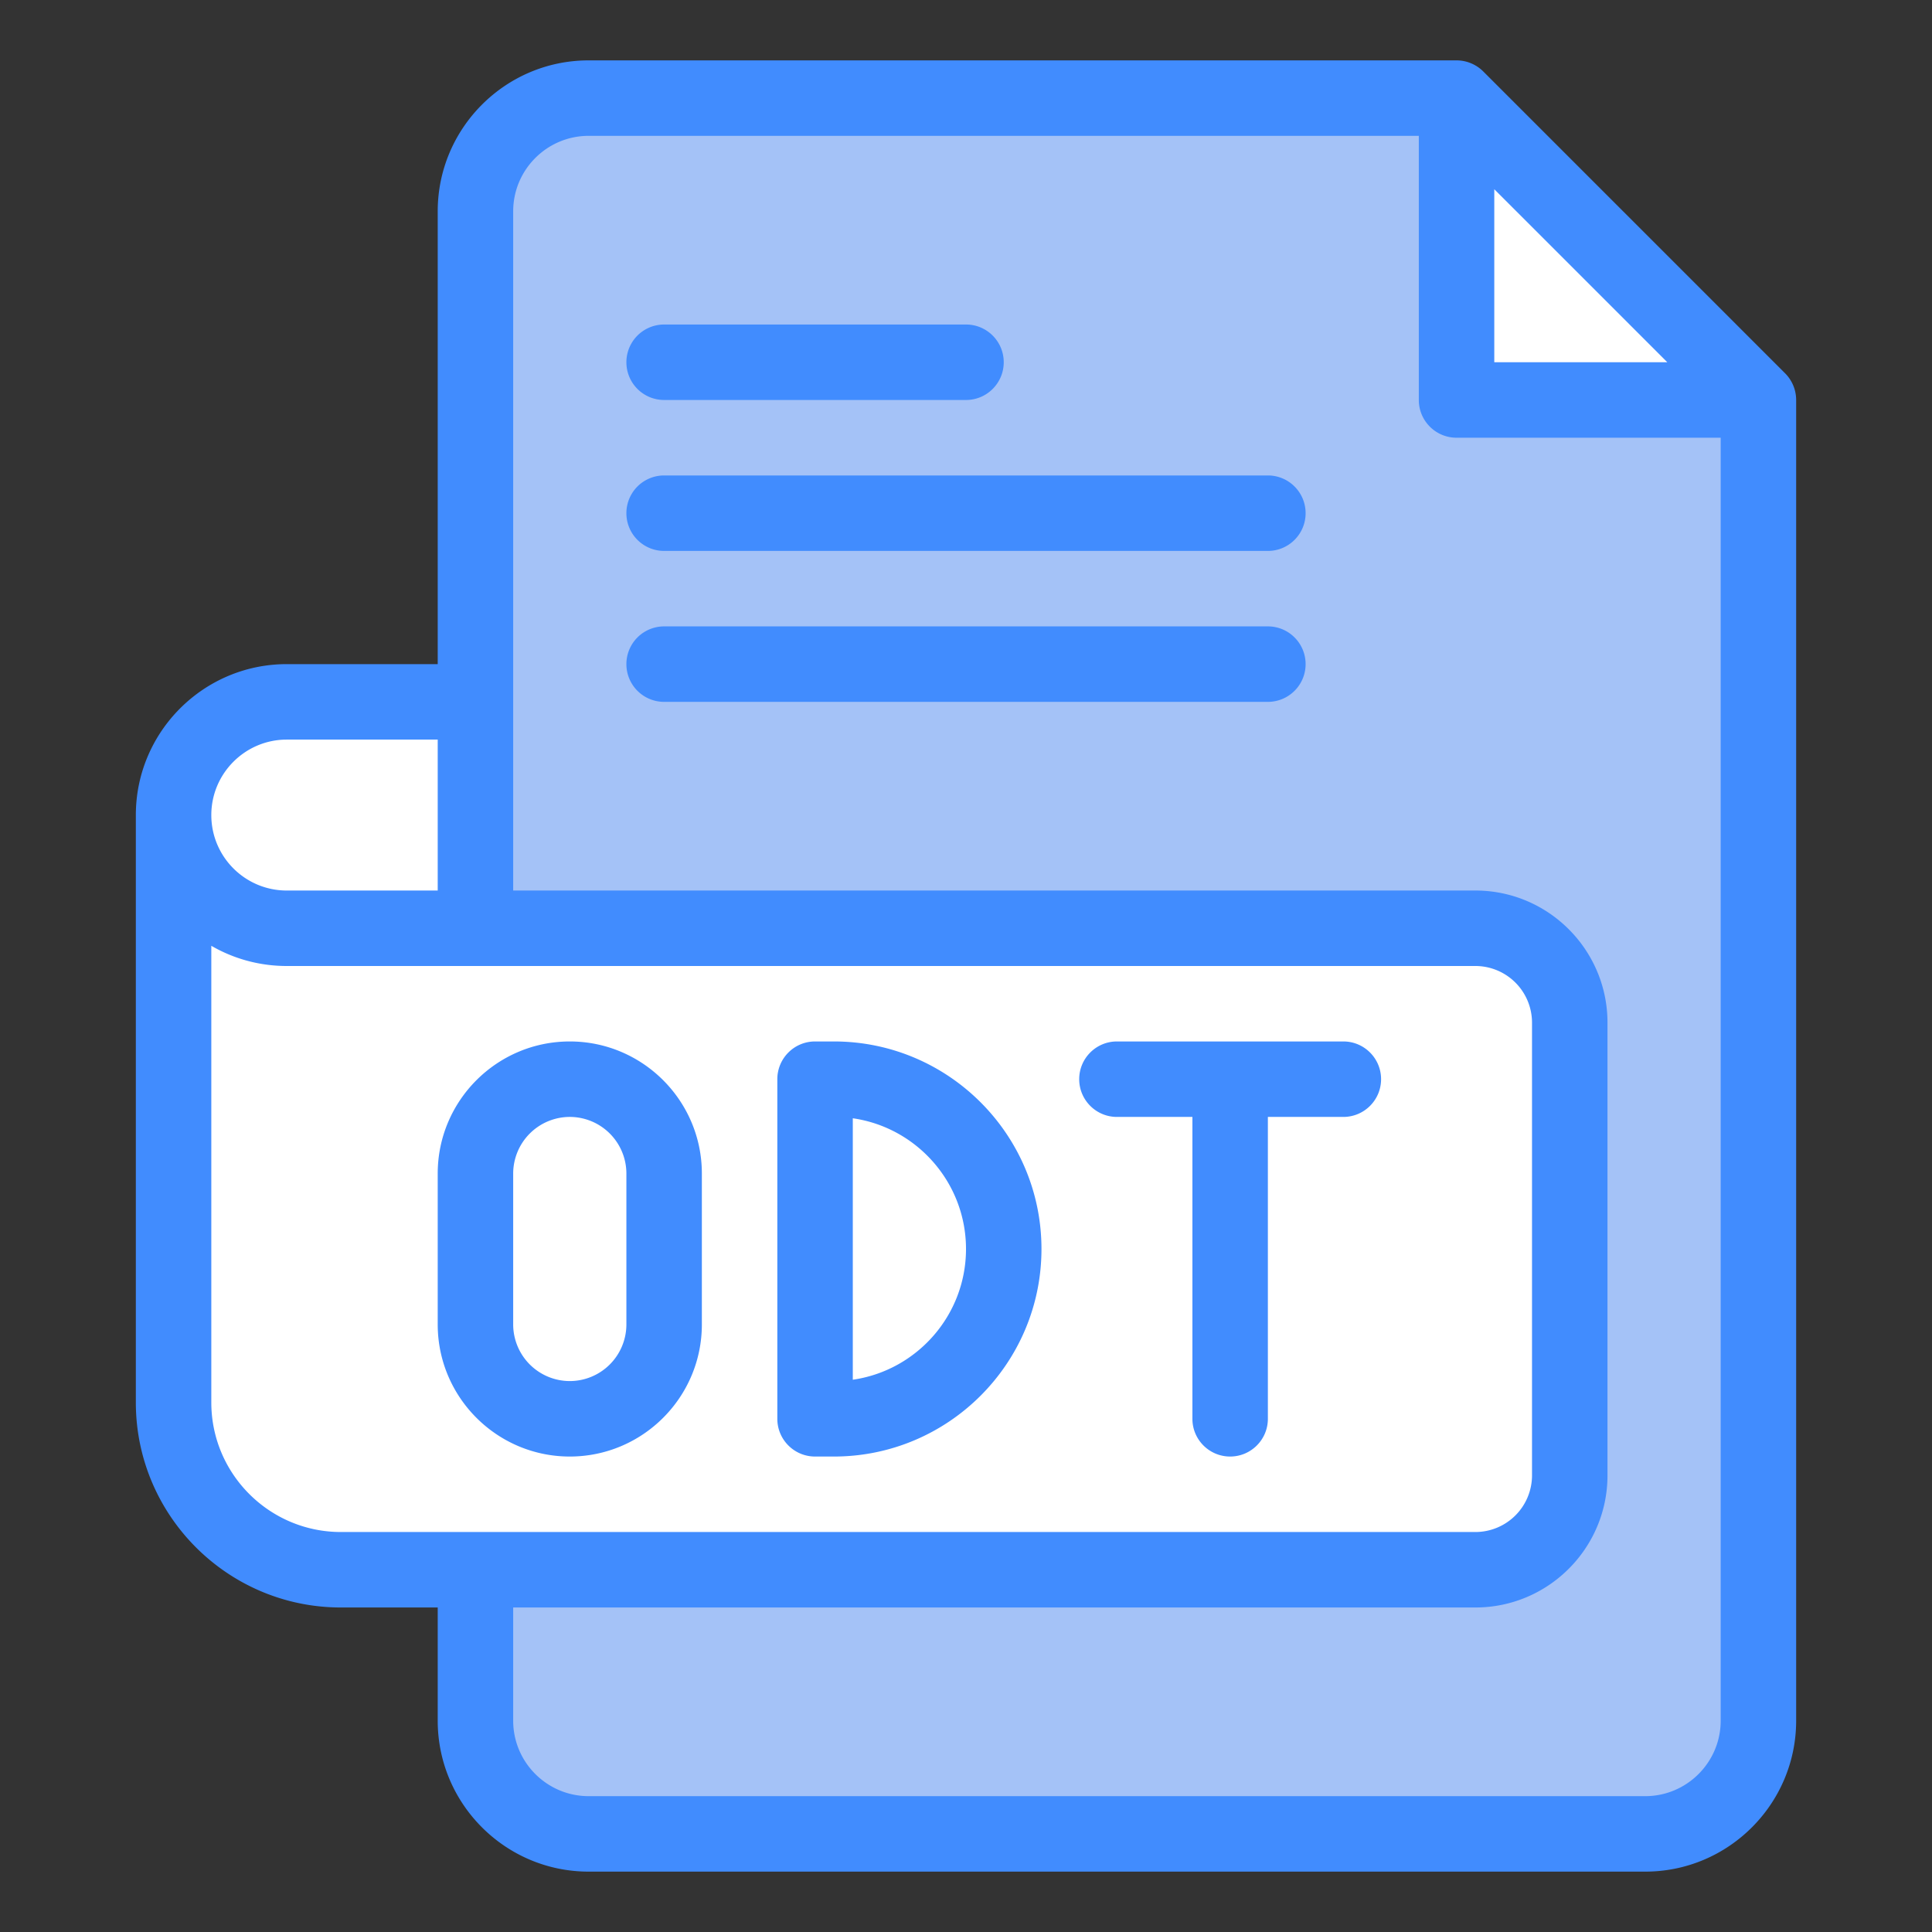 <svg xmlns="http://www.w3.org/2000/svg" width="512" height="512" xmlns:v="https://vecta.io/nano"><rect width="100%" height="100%" fill="#333333" stroke="none"/><path d="M466 106v350c0 16.57-13.43 30-30 30H156c-16.57 0-30-13.43-30-30V56c0-16.57 13.43-30 30-30h230l20 60z" fill="#a4c2f7"/><g fill="#fff"><path d="M126 186v60H76c-16.56 0-30-13.439-30-30 0-16.57 13.43-30 30-30z"/><path d="M416 271v120a25 25 0 0 1-25 25H90.33C65.85 416 46 396.15 46 371.67V216c0 16.56 13.439 30 30 30h315a25 25 0 0 1 25 25zm50-165h-80V26z"/></g><path d="M473.071 98.929l-80-80C391.217 17.075 388.658 16 386 16H156c-22.056 0-40 17.944-40 40v120H76c-22.056 0-40 17.944-40 40v155.67C36 401.628 60.372 426 90.33 426H116v30c0 22.056 17.944 40 40 40h280c22.056 0 40-17.944 40-40V106a10.03 10.03 0 0 0-2.929-7.071zM396 50.143L441.858 96H396zM76 196h40v40H76c-11.045 0-20-8.954-20-20 0-11.028 8.972-20 20-20zm14.33 210C71.4 406 56 390.6 56 371.67V250.645C62.016 254.133 68.864 256 76 256h315a15.02 15.02 0 0 1 15 15v120a15.02 15.02 0 0 1-15 15zM456 456c0 11.028-8.972 20-20 20H156c-11.028 0-20-8.972-20-20v-30h255c19.299 0 35-15.701 35-35V271c0-19.299-15.701-35-35-35H136V56c0-11.028 8.972-20 20-20h220v70c0 5.523 4.478 10 10 10h70zM176 106h80c5.522 0 10-4.477 10-10s-4.478-10-10-10h-80a10 10 0 1 0 0 20zm160 20H176a10 10 0 1 0 0 20h160c5.522 0 10-4.477 10-10s-4.478-10-10-10zm0 40H176a10 10 0 1 0 0 20h160c5.522 0 10-4.477 10-10s-4.478-10-10-10zm20 109.997h-60c-5.522 0-10 4.478-10 10s4.478 10 10 10h20v80c0 5.522 4.478 10 10 10s10-4.478 10-10v-80h20c5.522 0 10-4.478 10-10s-4.478-10-10-10zm-135 0h-5c-5.523 0-10 4.478-10 10v90c0 5.522 4.477 10 10 10h5c30.327 0 55-24.673 55-55s-24.673-55-55-55zm5 89.644v-69.287c16.939 2.434 30 17.042 30 34.644s-13.061 32.209-30 34.643zm-75-89.644c-19.299 0-35 15.701-35 35v40c0 19.299 15.701 35 35 35s35-15.701 35-35v-40c0-19.299-15.701-35-35-35zm15 75a15.02 15.02 0 0 1-15 15 15.02 15.02 0 0 1-15-15v-40a15.02 15.02 0 0 1 15-15 15.02 15.02 0 0 1 15 15z" fill="#418cfe"/></svg>